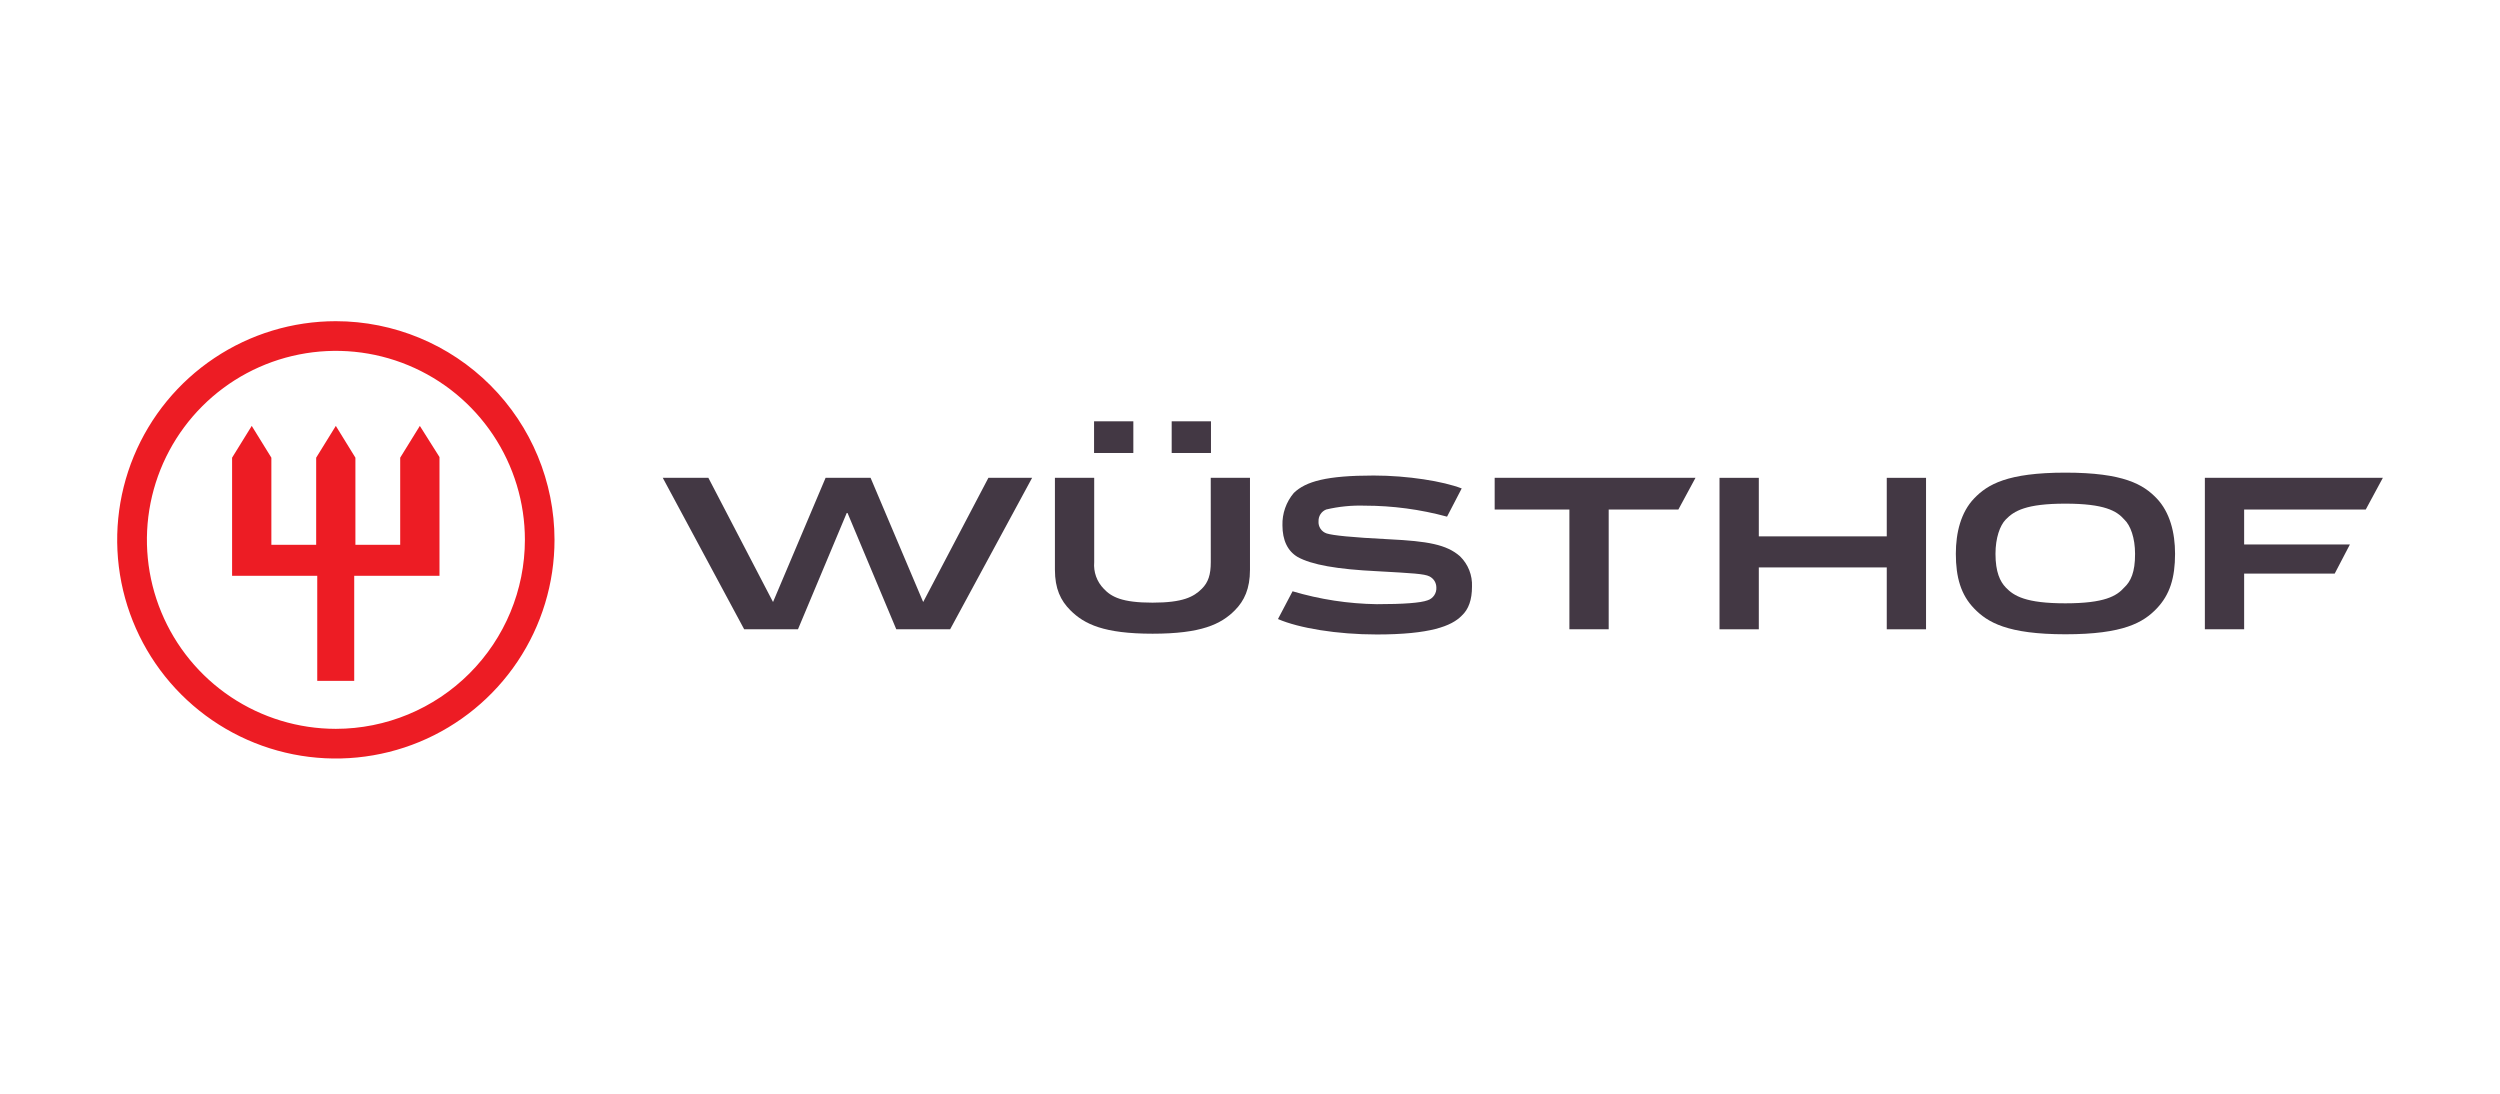 <svg width="128" height="56" viewBox="0 0 128 56" fill="none" xmlns="http://www.w3.org/2000/svg">
<rect width="128" height="56" fill="white"/>
<path d="M61.992 28.781C61.992 29.429 61.861 29.818 61.537 30.142C61.116 30.563 60.563 30.856 59.007 30.856C57.45 30.856 56.9 30.563 56.51 30.142C56.336 29.964 56.202 29.75 56.118 29.515C56.034 29.28 56.002 29.029 56.023 28.781V24.465H54.012V29.168C54.012 30.142 54.304 30.748 54.802 31.245C55.515 31.959 56.521 32.446 59.014 32.446C61.508 32.446 62.519 31.959 63.227 31.245C63.709 30.758 63.999 30.142 63.999 29.168V24.465H61.99L61.992 28.781Z" fill="#433844"/>
<path d="M47.267 30.824L44.574 24.465H42.27L39.579 30.824L36.269 24.465H33.934L38.102 32.22H40.856L43.373 26.216L45.89 32.22H48.647L52.844 24.465H50.606L47.267 30.824Z" fill="#433844"/>
<path d="M71.143 27.612C69.163 27.512 68.246 27.412 67.93 27.314C67.799 27.272 67.686 27.187 67.61 27.073C67.533 26.959 67.498 26.822 67.509 26.685C67.505 26.557 67.54 26.431 67.61 26.324C67.679 26.218 67.78 26.135 67.899 26.087C68.546 25.934 69.211 25.868 69.876 25.89C71.299 25.891 72.716 26.08 74.089 26.453L74.839 25.008C73.899 24.644 72.083 24.347 70.332 24.347C67.93 24.347 66.859 24.644 66.243 25.239C65.852 25.701 65.645 26.291 65.661 26.895C65.661 27.656 65.924 28.212 66.438 28.517C67.151 28.915 68.449 29.147 70.526 29.247C72.309 29.347 72.925 29.378 73.186 29.51C73.291 29.562 73.381 29.642 73.444 29.741C73.506 29.841 73.54 29.956 73.541 30.073C73.552 30.219 73.512 30.363 73.43 30.484C73.348 30.604 73.228 30.694 73.088 30.737C72.73 30.869 71.856 30.934 70.492 30.934C69.031 30.913 67.58 30.69 66.179 30.274L65.432 31.695C66.503 32.159 68.449 32.485 70.492 32.485C73.218 32.485 74.321 32.056 74.839 31.524C75.198 31.195 75.366 30.698 75.366 30.037C75.379 29.748 75.331 29.461 75.225 29.192C75.119 28.924 74.957 28.682 74.75 28.48C74.06 27.875 73.088 27.709 71.143 27.612Z" fill="#433844"/>
<path d="M105.75 24.199C102.766 24.199 101.761 24.807 101.079 25.516C100.397 26.224 100.139 27.272 100.139 28.354C100.139 29.568 100.402 30.46 101.079 31.158C101.755 31.856 102.766 32.475 105.75 32.475C108.733 32.475 109.741 31.867 110.421 31.158C111.1 30.45 111.363 29.578 111.363 28.354C111.363 27.272 111.1 26.224 110.421 25.516C109.741 24.807 108.735 24.199 105.75 24.199ZM108.762 30.079C108.372 30.518 107.756 30.89 105.744 30.89C103.733 30.89 103.111 30.518 102.695 30.079C102.403 29.773 102.169 29.289 102.169 28.357C102.169 27.546 102.395 26.903 102.695 26.598C103.119 26.158 103.735 25.787 105.744 25.787C107.753 25.787 108.377 26.158 108.762 26.598C109.086 26.903 109.315 27.546 109.315 28.357C109.32 29.302 109.091 29.773 108.762 30.079Z" fill="#433844"/>
<path d="M76.527 26.087H80.353V32.22H82.365V26.087H85.933L86.809 24.465H76.527V26.087Z" fill="#433844"/>
<path d="M121.127 26.087L122.002 24.465H112.889V32.22H114.9V29.368H119.537L120.316 27.875H114.9V26.087H121.127Z" fill="#433844"/>
<path d="M96.602 27.462H90.051V24.465H88.039V32.22H90.051V29.052H96.602V32.22H98.613V24.465H96.602V27.462Z" fill="#433844"/>
<path d="M58.027 21.571H56.016V23.193H58.027V21.571Z" fill="#433844"/>
<path d="M62.002 21.571H59.99V23.193H62.002V21.571Z" fill="#433844"/>
<path d="M17.196 16.445C14.981 16.445 12.817 17.101 10.976 18.332C9.135 19.562 7.7 21.31 6.852 23.356C6.005 25.402 5.783 27.653 6.215 29.825C6.647 31.996 7.713 33.991 9.279 35.557C10.845 37.123 12.84 38.189 15.011 38.621C17.183 39.053 19.434 38.831 21.48 37.984C23.526 37.136 25.274 35.701 26.504 33.86C27.735 32.019 28.391 29.855 28.391 27.64C28.388 24.672 27.208 21.826 25.109 19.727C23.01 17.628 20.164 16.448 17.196 16.445ZM17.196 37.317C15.282 37.316 13.411 36.748 11.82 35.685C10.229 34.621 8.99 33.11 8.258 31.341C7.526 29.573 7.334 27.628 7.708 25.751C8.082 23.874 9.004 22.15 10.357 20.797C11.71 19.444 13.434 18.523 15.311 18.15C17.188 17.777 19.134 17.968 20.902 18.701C22.67 19.433 24.181 20.674 25.244 22.265C26.307 23.856 26.875 25.727 26.875 27.64C26.872 30.206 25.851 32.666 24.036 34.48C22.222 36.295 19.762 37.315 17.196 37.317Z" fill="#ED1C24"/>
<path d="M20.49 23.433V27.893H18.197V23.433L17.194 21.806L16.188 23.433V27.893H13.894V23.433L12.889 21.806L11.883 23.433V29.481H16.243V34.86H18.136V29.481H22.502V23.401L21.496 21.806L20.49 23.433Z" fill="#ED1C24"/>
</svg>
